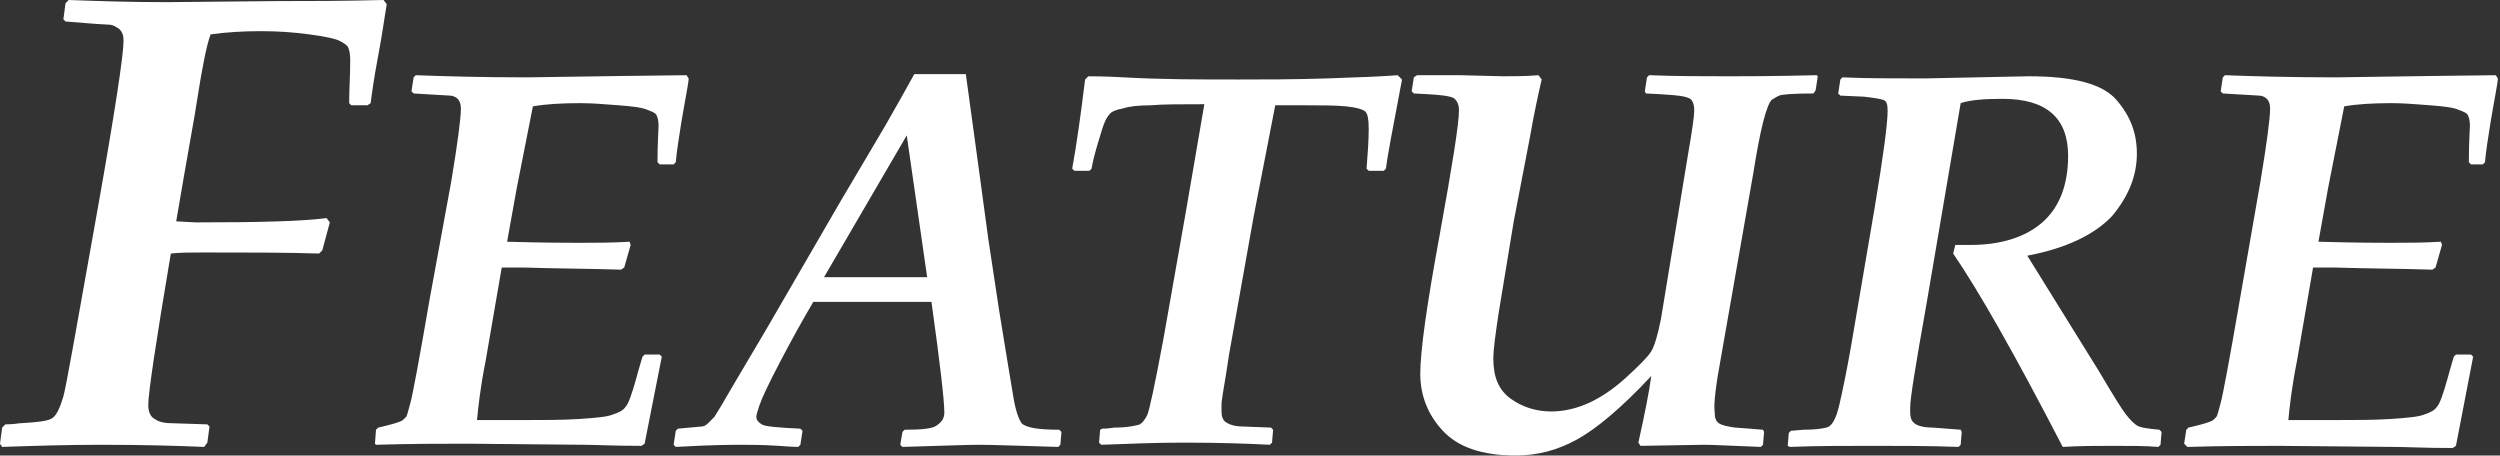 <?xml version="1.0" encoding="utf-8"?>
<!-- Generator: Adobe Illustrator 27.2.0, SVG Export Plug-In . SVG Version: 6.00 Build 0)  -->
<svg version="1.1" id="レイヤー_1" xmlns="http://www.w3.org/2000/svg" xmlns:xlink="http://www.w3.org/1999/xlink" x="0px"
	 y="0px" viewBox="0 0 232.7 42.4" style="enable-background:new 0 0 232.7 42.4;" xml:space="preserve">
<rect x="0" y="0" width="232.7" height="42.4" fill="#333333" stroke="none"/>
<style type="text/css">
	.st0{enable-background:new    ;}
	.st1{fill:#FFFFFF;}
</style>
<g class="st0">
	<path class="st1" d="M6.1,0.3L6.4,0c2.7,0.1,5.7,0.2,9.1,0.2l10.4-0.1c2.6,0,5.9,0,9.8-0.1L36,0.4c-0.2,1.1-0.4,2.7-0.8,4.8
		s-0.6,3.6-0.7,4.4l-0.3,0.2h-1.5l-0.2-0.2c0-1.3,0.1-2.7,0.1-4c0-0.6-0.1-1-0.2-1.2c-0.1-0.2-0.4-0.4-0.8-0.6
		c-0.4-0.2-1.3-0.4-2.8-0.6s-2.9-0.3-4.5-0.3c-1.7,0-3.3,0.1-4.7,0.3c-0.4,1.1-0.8,3.2-1.3,6.4c-0.1,0.8-0.8,4.5-1.9,11l1.8,0.1
		c5.9,0,9.9-0.1,12.2-0.4l0.3,0.4L30,23.3l-0.3,0.3c-3-0.1-6.5-0.1-10.7-0.1c-1.2,0-2.3,0-3.1,0.1c-1.4,8.3-2.1,13-2.1,14.1
		c0,0.6,0.2,1.1,0.6,1.3c0.4,0.3,1,0.4,1.8,0.4l3.1,0.1l0.2,0.2l-0.2,1.5L19,41.6c-2.3-0.1-5.5-0.2-9.6-0.2c-3.2,0-6.3,0.1-9.2,0.2
		L0,41.3l0.2-1.5l0.3-0.3c0.2,0,0.6,0,1.3-0.1c1.7-0.1,2.7-0.2,3.1-0.5c0.4-0.3,0.7-1,1-2c0.3-1.1,1.3-6.9,3.2-17.5
		c1.6-9,2.4-14.3,2.4-15.6c0-0.5-0.1-0.8-0.4-1.1c-0.3-0.2-0.6-0.4-0.9-0.4c-0.3,0-1.7-0.1-4.1-0.3L5.9,1.8L6.1,0.3z"/>
</g>
<g class="st0">
	<path class="st1" d="M34.9,41.3L35,40l0.2-0.2c1.3-0.3,2-0.5,2.3-0.7c0.1-0.1,0.2-0.2,0.3-0.3s0.2-0.6,0.4-1.3
		c0.2-0.7,0.8-3.9,1.8-9.7L42,16.9c0.6-3.6,0.9-5.9,0.9-6.8c0-0.4-0.1-0.7-0.3-0.9c-0.2-0.2-0.5-0.3-0.7-0.3c-0.3,0-1.4-0.1-3.4-0.2
		l-0.2-0.2l0.2-1.3l0.2-0.2c2.6,0.1,6.1,0.2,10.4,0.2c0.8,0,5.7-0.1,14.8-0.2l0.2,0.3c0,0.4-0.3,1.8-0.7,4.2
		c-0.2,1.3-0.4,2.5-0.5,3.6l-0.2,0.2h-1.3l-0.2-0.2c0-1.9,0.1-3,0.1-3.4c0-0.5-0.1-0.8-0.2-1c-0.1-0.2-0.4-0.3-0.9-0.5
		c-0.5-0.2-1.3-0.3-2.6-0.4c-1.3-0.1-2.5-0.2-3.6-0.2c-1.8,0-3.3,0.1-4.4,0.3l-1.5,7.6c-0.2,1.1-0.5,2.8-0.9,5
		c3.5,0.1,5.8,0.1,6.7,0.1c1.5,0,3,0,4.7-0.1l0.1,0.3l-0.6,2.1l-0.3,0.2c-3-0.1-6.1-0.1-9.1-0.2c-0.6,0-1.2,0-2,0l-1.5,8.7
		c-0.5,2.5-0.7,4.4-0.8,5.5h4.1c2.1,0,3.8,0,5.4-0.1c1.5-0.1,2.6-0.2,3.1-0.4c0.6-0.2,1-0.4,1.2-0.7c0.3-0.3,0.6-1.2,1-2.6
		c0.1-0.4,0.3-1.1,0.6-2.1l0.2-0.2h1.4l0.2,0.2L60,41.3l-0.3,0.2c-2.6,0-4.4-0.1-5.3-0.1l-10.8-0.1c-2.5,0-5.3,0-8.6,0.1L34.9,41.3z
		"/>
	<path class="st1" d="M62.9,41.6l-0.2-0.2l0.2-1.3l0.2-0.2c1.3-0.1,2-0.2,2.2-0.2c0.2,0,0.4-0.1,0.6-0.3s0.4-0.4,0.6-0.6
		c0.2-0.3,0.8-1.3,1.9-3.2l2.9-4.9l6.9-11.9l4.2-7.1c1.2-2.1,2.1-3.7,2.7-4.8h4.8l1,7.3l1.1,8.1l1,6.6l0.8,4.9l0.5,3
		c0.2,1.3,0.5,2.2,0.8,2.6c0.4,0.4,1.5,0.6,3.5,0.6l0.2,0.2l-0.1,1.2l-0.2,0.2c-3.7-0.1-6.1-0.2-7.4-0.2c-1.1,0-3.5,0.1-7.1,0.2
		l-0.2-0.2l0.2-1.2l0.2-0.2c1.6,0,2.6-0.1,3-0.4s0.7-0.6,0.7-1.2c0-1.1-0.4-4.6-1.2-10.3c-1.5,0-2.4,0-2.9,0l-3.7,0h-4.4
		c-1,1.7-2,3.5-3.1,5.6c-1.1,2.1-1.7,3.4-1.9,4c-0.2,0.6-0.3,0.9-0.3,1.1c0,0.3,0.2,0.5,0.5,0.7c0.3,0.2,1.5,0.3,3.6,0.4l0.2,0.2
		l-0.2,1.3l-0.2,0.2c0,0-0.6,0-1.8-0.1c-1.6-0.1-2.8-0.1-3.6-0.1C68.3,41.4,66.4,41.4,62.9,41.6z M76.7,25.8c0.8,0,1.3,0,1.4,0
		c5.1,0,7.8,0,8.2,0l-1.9-13.2L76.7,25.8z"/>
	<path class="st1" d="M102.6,39.9c0.2,0,0.5,0,1.1-0.1c1.3,0,2.1-0.2,2.4-0.3c0.3-0.2,0.5-0.5,0.7-0.9c0.2-0.5,0.7-2.8,1.5-7.1
		l2.1-11.9l1.7-9.9c-2.2,0-3.9,0-5,0.1c-1.1,0-2,0.1-2.6,0.3c-0.6,0.1-1,0.3-1.1,0.4c-0.1,0.1-0.3,0.3-0.5,0.7
		c-0.2,0.4-0.4,1.1-0.7,2.1c-0.3,1-0.5,1.8-0.6,2.4l-0.2,0.2h-1.4l-0.2-0.2c0.4-2.2,0.8-5,1.2-8.3l0.3-0.3c0.4,0,1.5,0,3.3,0.1
		c3.5,0.2,7.1,0.2,10.8,0.2c2.2,0,4.9,0,8.1-0.1c3.2-0.1,5.4-0.2,6.6-0.3l0.4,0.4c-0.9,4.7-1.4,7.4-1.5,8.3l-0.2,0.2h-1.4l-0.2-0.2
		c0.1-1.3,0.2-2.6,0.2-3.7c0-0.9-0.1-1.4-0.3-1.6c-0.2-0.2-0.8-0.4-1.8-0.5c-1-0.1-2.3-0.1-3.9-0.1l-2.7,0l-2,10.3L114.4,33
		c-0.3,2.1-0.6,3.6-0.7,4.5c0,0.3,0,0.5,0,0.8c0,0.4,0.1,0.8,0.4,1c0.3,0.2,0.8,0.4,1.6,0.4l2.6,0.1l0.2,0.2l-0.1,1.2l-0.2,0.2
		c-1.9-0.1-4.6-0.2-8-0.2c-2.5,0-5.1,0.1-7.7,0.2l-0.2-0.2l0.1-1.2L102.6,39.9z"/>
	<path class="st1" d="M159.6,38.3c0,0.6,0.1,0.9,0.4,1.1c0.3,0.2,0.8,0.3,1.5,0.4l2.6,0.2l0.1,0.2l-0.1,1.2l-0.2,0.2
		c-2.7-0.1-4.4-0.2-5.3-0.2l-5.9,0.1l-0.2-0.3c0.6-2.7,1-4.7,1.2-6.2c-2.8,3-5.1,4.9-6.9,5.9c-1.8,1-3.7,1.5-5.7,1.5
		c-3.2,0-5.4-0.8-6.8-2.3c-1.4-1.5-2.1-3.3-2.1-5.3c0-2.1,0.6-6.4,1.8-12.9c1.2-6.6,1.8-10.4,1.8-11.6c0-0.5-0.1-0.8-0.4-1.1
		c-0.3-0.3-1.6-0.4-3.8-0.5l-0.2-0.2l0.2-1.3l0.3-0.2c1.4,0,2.7,0,4,0l4,0.1c1,0,2.1,0,3.3-0.1l0.3,0.4c-0.3,1.3-0.7,3.1-1.1,5.4
		l-1.5,7.8l-1.4,8.5c-0.3,2-0.5,3.4-0.5,4.3c0,1.7,0.5,2.9,1.6,3.7s2.4,1.2,3.8,1.2c1.2,0,2.4-0.3,3.5-0.8c1.1-0.5,2.3-1.3,3.5-2.4
		c1.2-1.1,2-1.9,2.3-2.4c0.3-0.5,0.6-1.5,0.9-3l2.5-15.2c0.4-2.3,0.6-3.7,0.6-4.2c0-0.7-0.2-1.1-0.6-1.2c-0.4-0.2-1.7-0.3-3.9-0.4
		l-0.1-0.2l0.2-1.3l0.2-0.2c2.5,0.1,5.1,0.1,7.7,0.1c1.1,0,3.8,0,7.9-0.1l0.1,0.1l-0.2,1.3l-0.2,0.3c-2,0-3,0.1-3.2,0.2
		c-0.2,0.1-0.4,0.2-0.7,0.4c-0.2,0.2-0.5,0.9-0.8,2.1c-0.3,1.2-0.6,2.8-0.9,4.7l-3,17.1C159.7,35.9,159.5,37.6,159.6,38.3z"/>
	<path class="st1" d="M195.4,34.6c1.3,2.2,2.1,3.5,2.5,4c0.4,0.5,0.7,0.8,1,1c0.3,0.2,1,0.3,2.1,0.4l0.2,0.2l-0.1,1.2l-0.2,0.2
		c-1.2-0.1-2.6-0.1-4.2-0.1c-1.5,0-3.1,0-4.7,0.1c-4.4-8.5-7.8-14.5-10.2-18l0.2-0.8c0.5,0,1,0,1.4,0c2.8,0,5.1-0.7,6.7-2.1
		c1.6-1.4,2.4-3.5,2.4-6.2c0-3.5-2-5.3-6.1-5.3c-1.7,0-3,0.1-3.9,0.4l-3.2,18.8c-1,5.6-1.5,8.7-1.5,9.5v0.5c0,0.4,0.1,0.8,0.4,1
		c0.2,0.2,0.8,0.4,1.7,0.4l2.6,0.2l0.1,0.2l-0.1,1.2l-0.2,0.2c-2.7-0.1-5.4-0.1-8-0.1c-2.7,0-5.2,0-7.7,0.1l-0.2-0.1l0.1-1.2
		l0.2-0.2l1.2-0.1c1,0,1.7-0.1,2.1-0.2c0.5-0.1,0.9-0.8,1.2-2.1c0.3-1.3,0.7-3.2,1.1-5.5l2.2-12.9c0.8-4.8,1.2-7.8,1.2-9
		c0-0.6-0.1-0.9-0.4-1c-0.3-0.1-0.9-0.2-1.8-0.3l-2.2-0.1l-0.2-0.2l0.2-1.3l0.2-0.2c2.1,0.1,4.6,0.1,7.7,0.1l9.6-0.2
		c4.2,0,6.9,0.7,8.2,2.2s1.9,3.1,1.9,5c0,2.1-0.8,4-2.3,5.8c-1.6,1.7-4.2,3-7.9,3.7L195.4,34.6z"/>
	<path class="st1" d="M203.3,41.3l0.2-1.3l0.2-0.2c1.3-0.3,2-0.5,2.3-0.7c0.1-0.1,0.2-0.2,0.3-0.3s0.2-0.6,0.4-1.3
		c0.2-0.7,0.8-3.9,1.8-9.7l1.9-10.9c0.6-3.6,0.9-5.9,0.9-6.8c0-0.4-0.1-0.7-0.3-0.9c-0.2-0.2-0.5-0.3-0.7-0.3
		c-0.3,0-1.4-0.1-3.4-0.2l-0.2-0.2l0.2-1.3l0.2-0.2c2.6,0.1,6.1,0.2,10.4,0.2c0.8,0,5.7-0.1,14.8-0.2l0.2,0.3c0,0.4-0.3,1.8-0.7,4.2
		c-0.2,1.3-0.4,2.5-0.5,3.6l-0.2,0.2H230l-0.2-0.2c0-1.9,0.1-3,0.1-3.4c0-0.5-0.1-0.8-0.2-1c-0.1-0.2-0.4-0.3-0.9-0.5
		c-0.5-0.2-1.3-0.3-2.6-0.4c-1.3-0.1-2.5-0.2-3.6-0.2c-1.8,0-3.3,0.1-4.4,0.3l-1.5,7.6c-0.2,1.1-0.5,2.8-0.9,5
		c3.5,0.1,5.8,0.1,6.7,0.1c1.5,0,3,0,4.7-0.1l0.1,0.3l-0.6,2.1l-0.3,0.2c-3-0.1-6.1-0.1-9.1-0.2c-0.6,0-1.2,0-2,0l-1.5,8.7
		c-0.5,2.5-0.7,4.4-0.8,5.5h4.1c2.1,0,3.8,0,5.4-0.1c1.5-0.1,2.6-0.2,3.1-0.4c0.6-0.2,1-0.4,1.2-0.7c0.3-0.3,0.6-1.2,1-2.6
		c0.1-0.4,0.3-1.1,0.6-2.1l0.2-0.2h1.4l0.2,0.2l-1.6,8.3l-0.3,0.2c-2.6,0-4.4-0.1-5.3-0.1l-10.8-0.1c-2.5,0-5.3,0-8.6,0.1
		L203.3,41.3z"/>
</g>
</svg>
